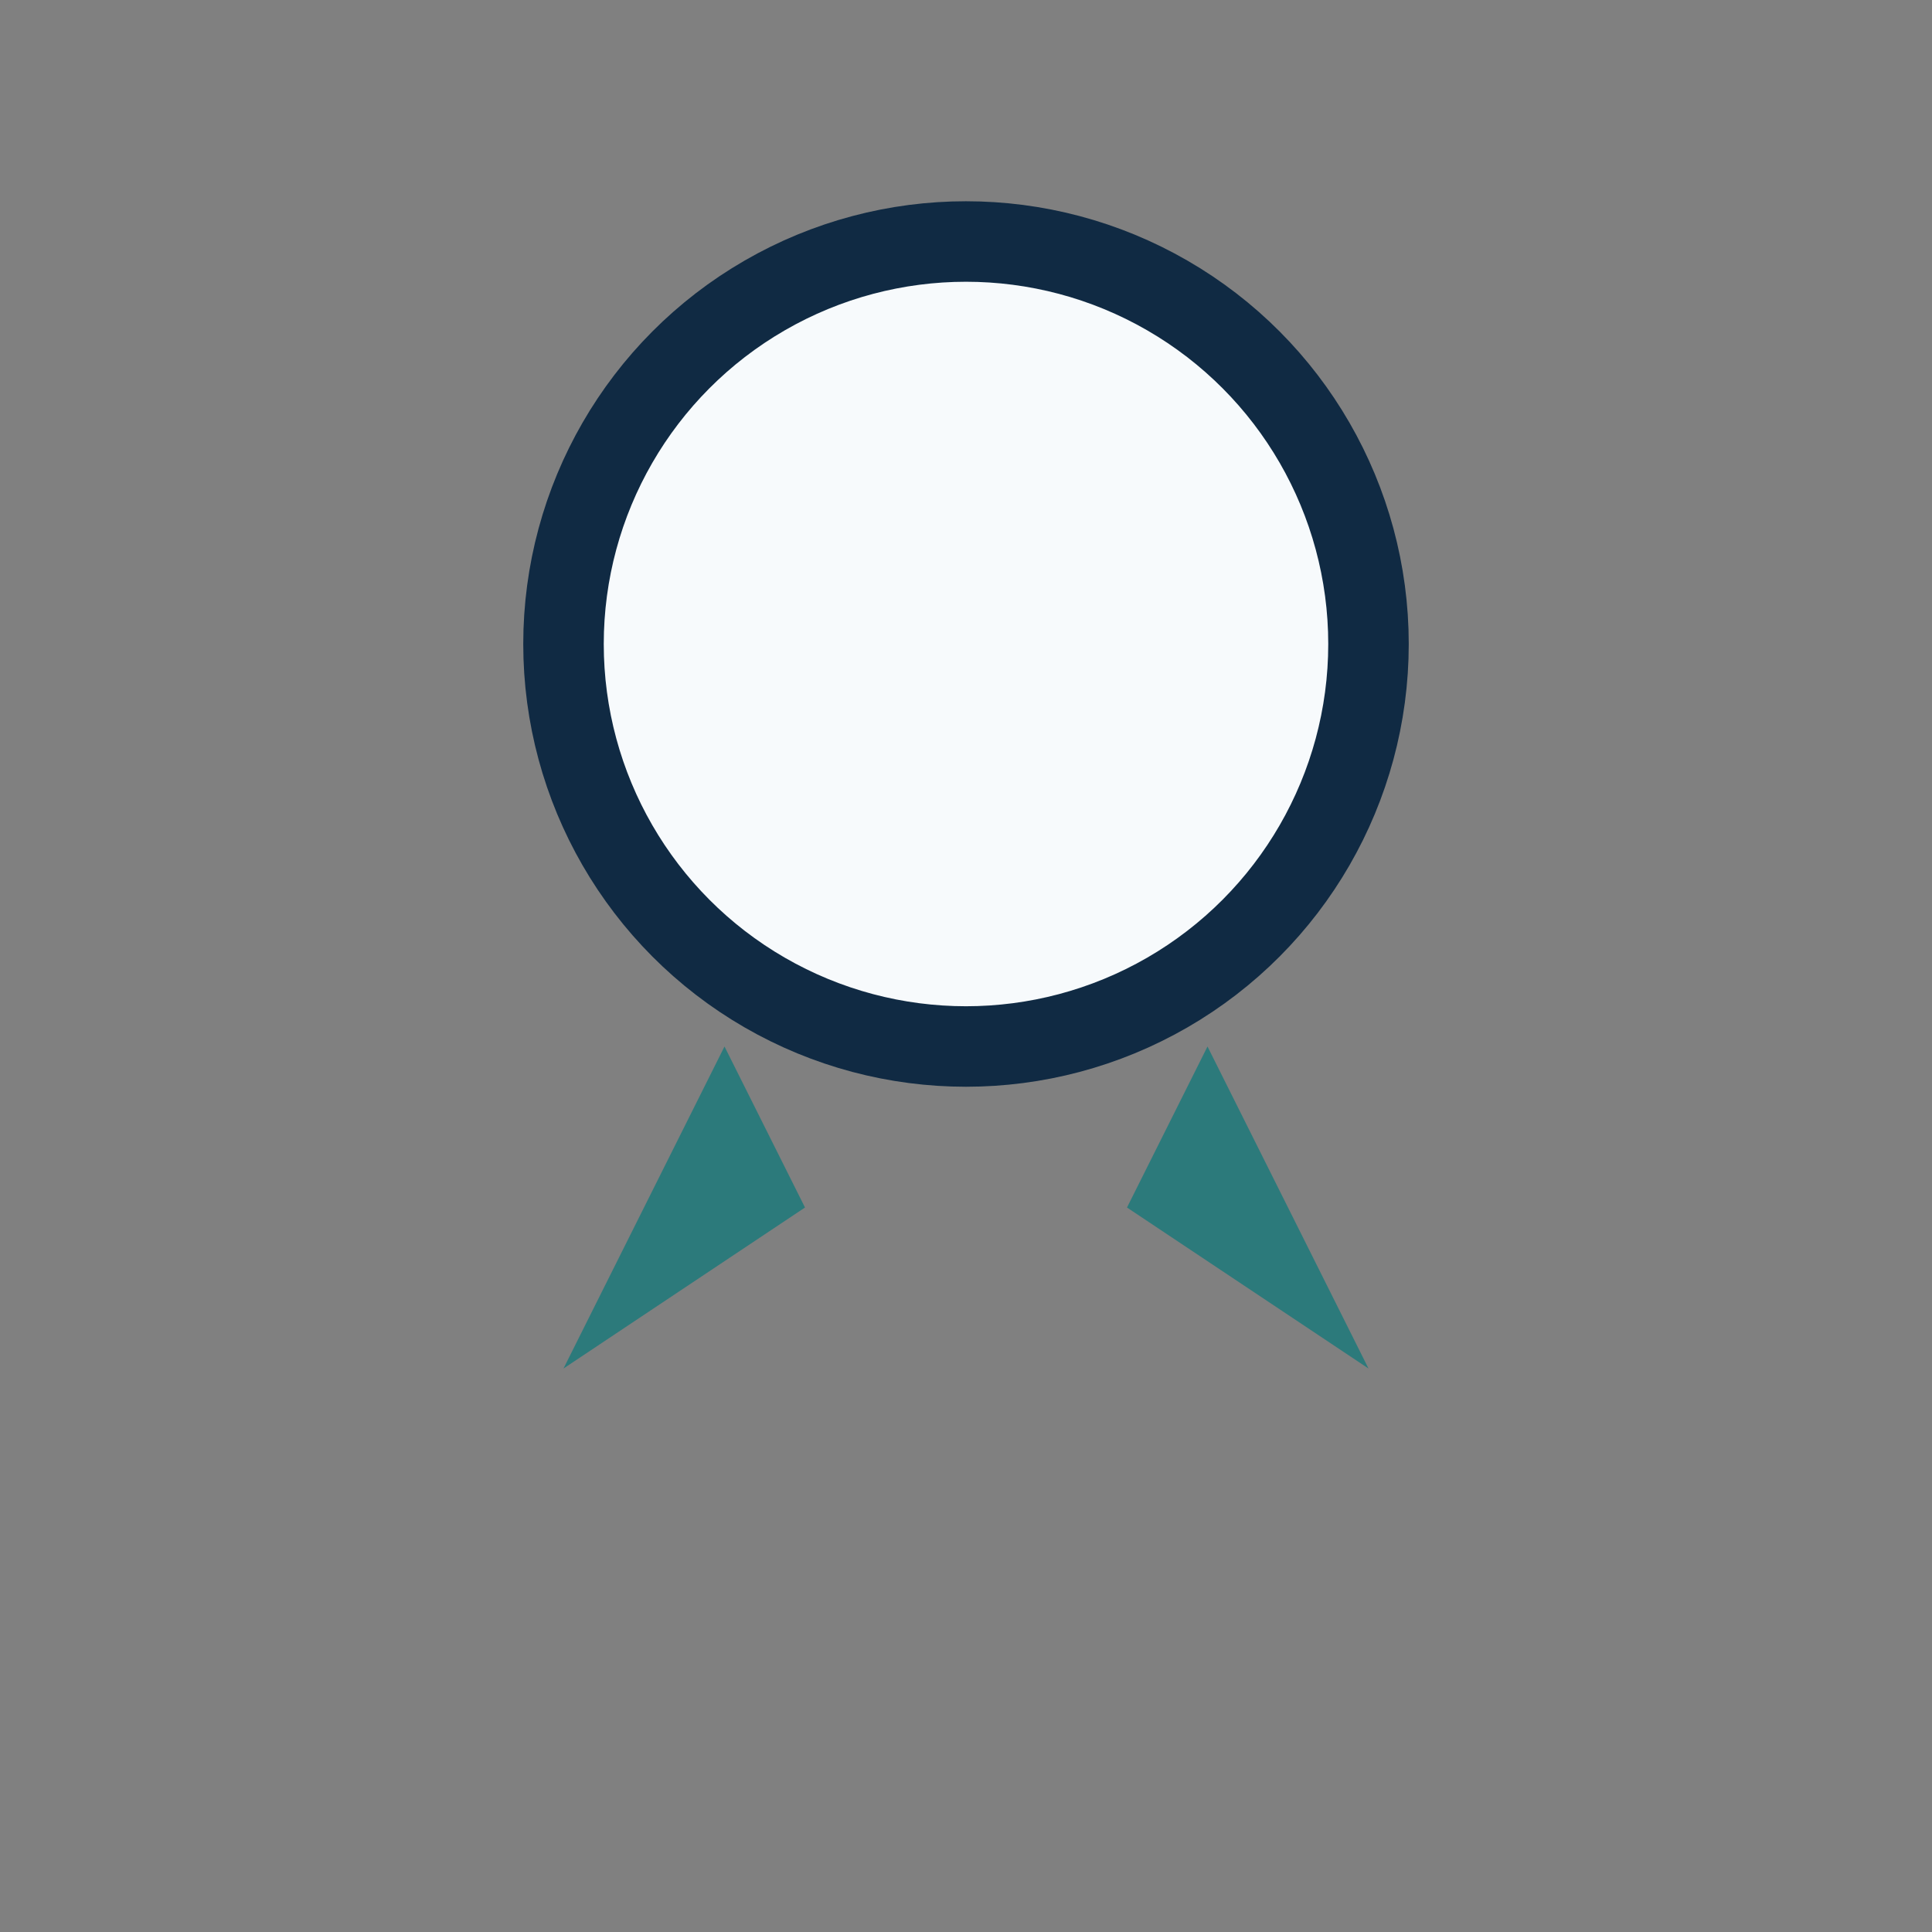 <?xml version="1.0" encoding="UTF-8"?>
<svg xmlns="http://www.w3.org/2000/svg" width="32" height="32" viewBox="0 0 24 24"><rect x="0" y="0" width="24" height="24" fill="#808080" stroke="none"/><circle cx="12" cy="8" r="5" fill="#F7FAFC" stroke="#102A43"/><path d="M9 13l-2 4 3-2zM15 13l2 4-3-2z" fill="#2C7A7B"/></svg>